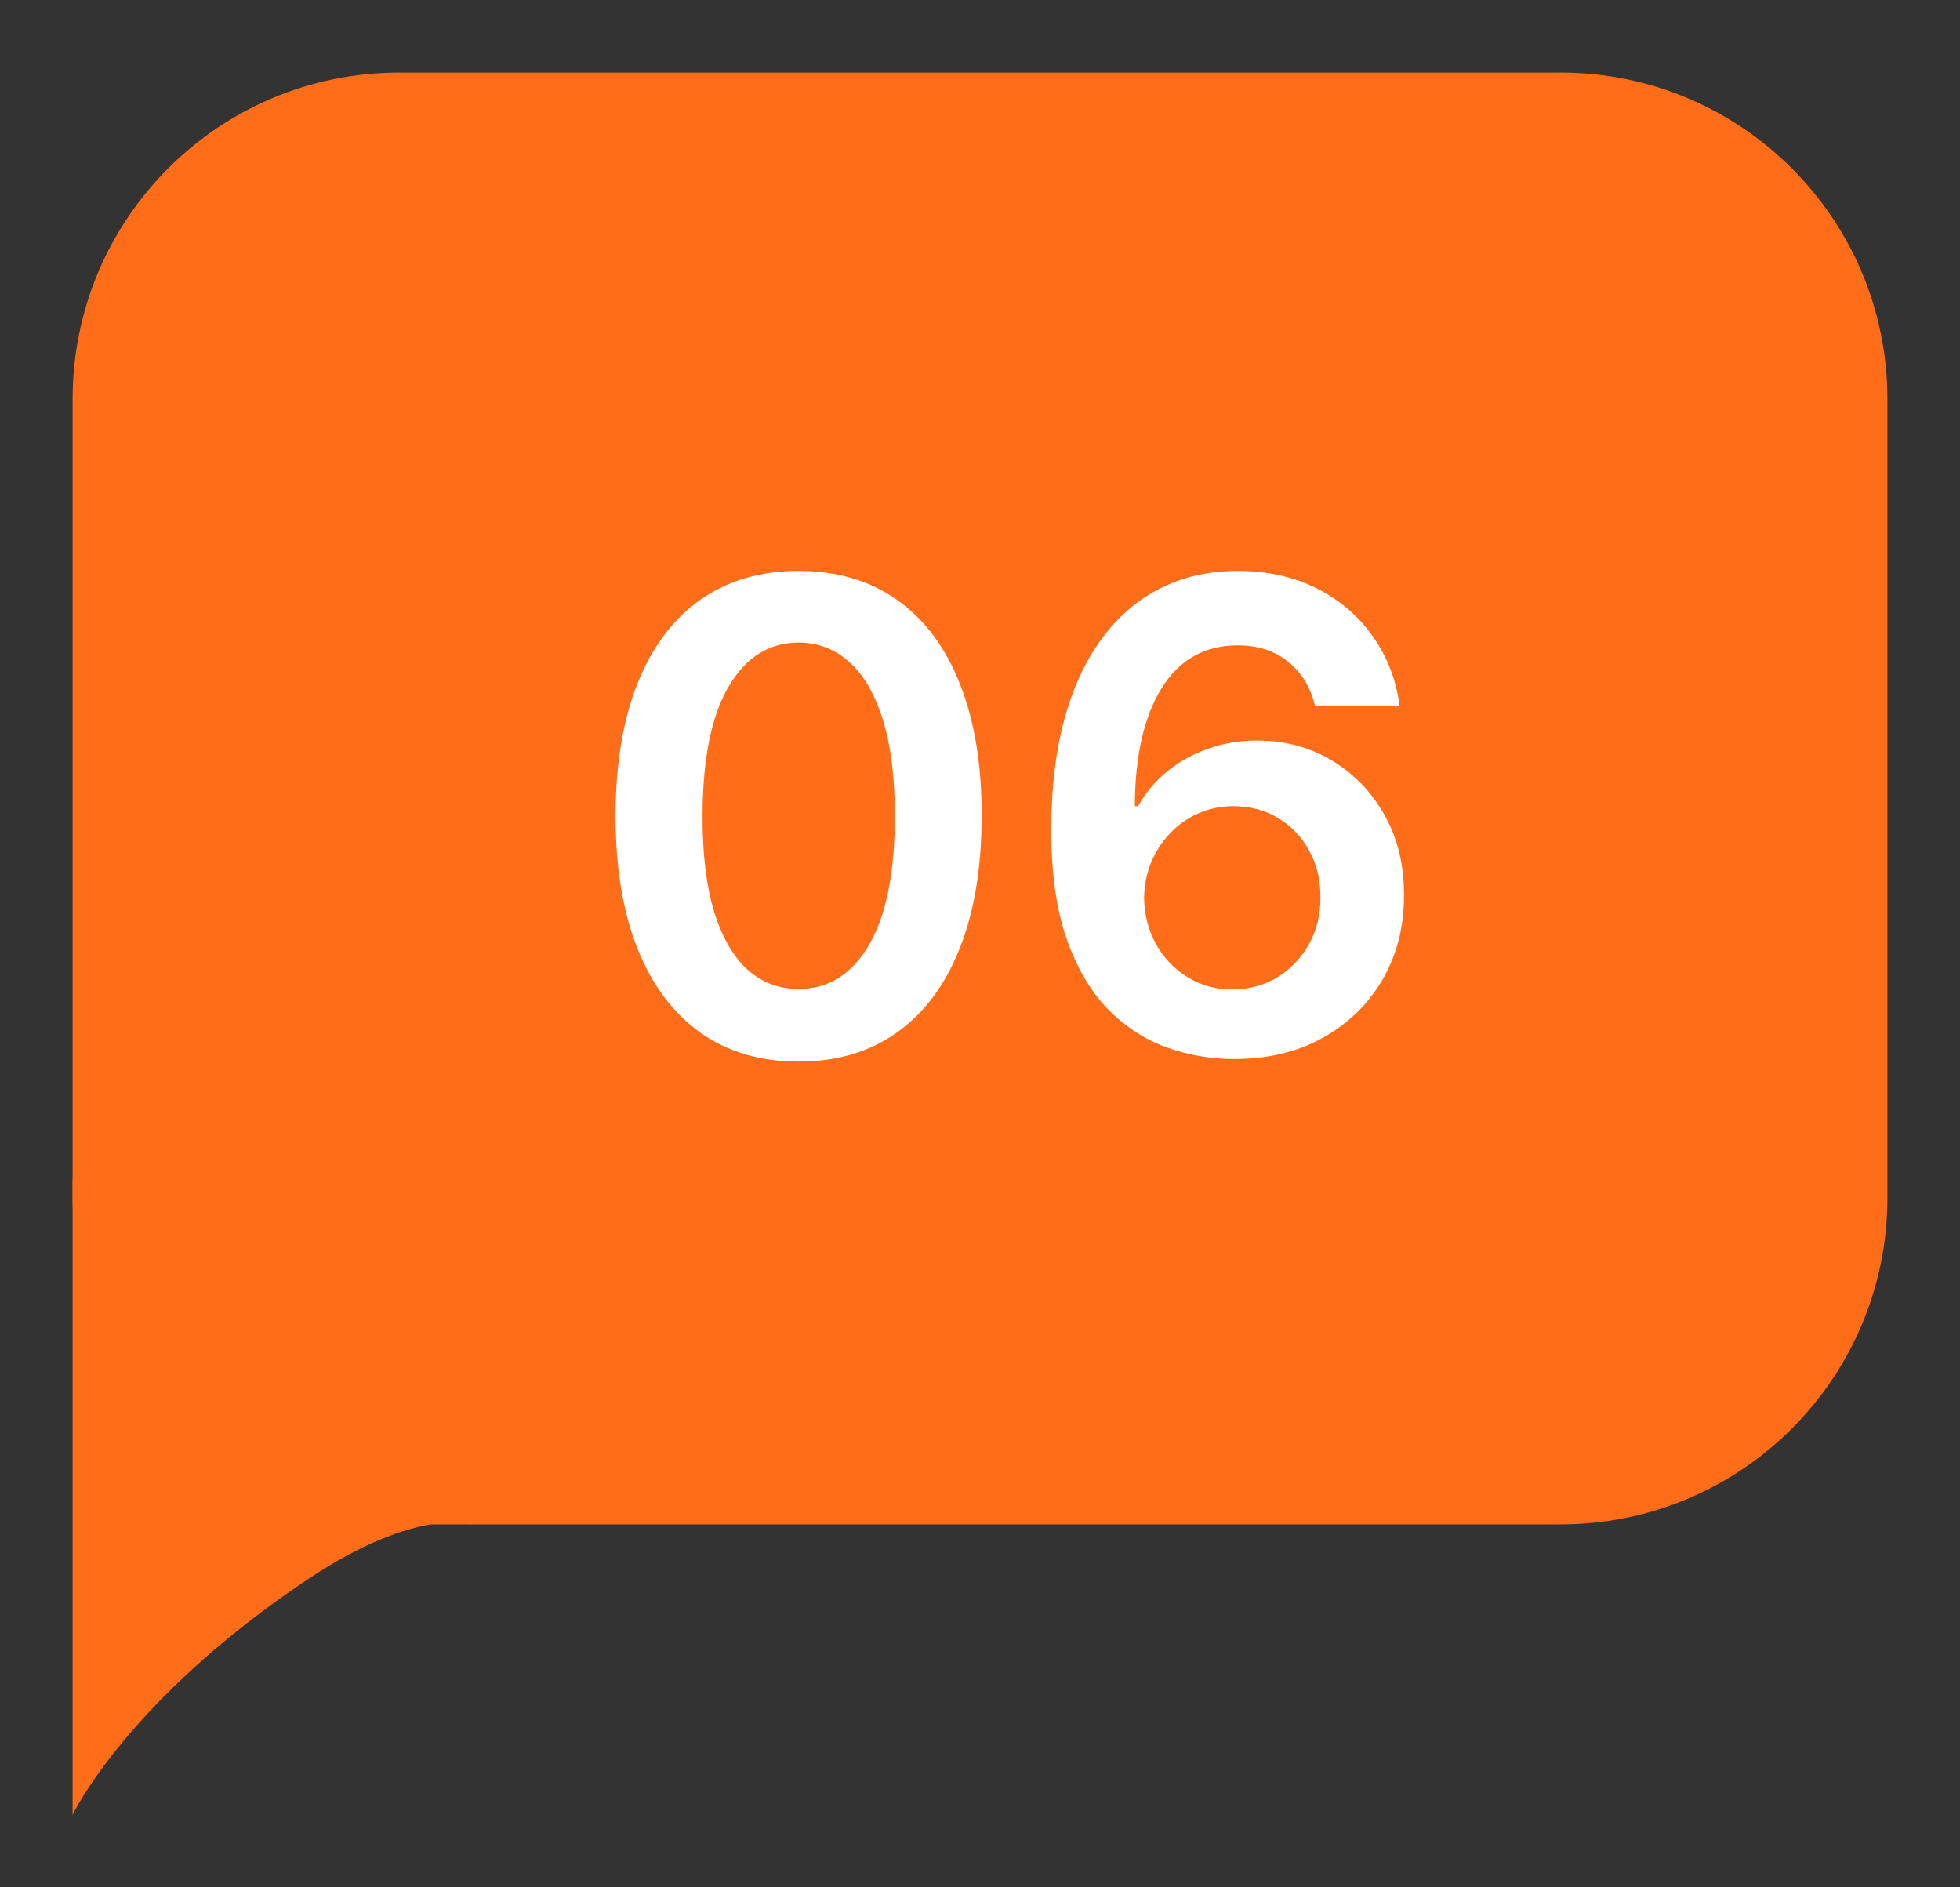 <svg width="54" height="52" viewBox="0 0 54 52" fill="none" xmlns="http://www.w3.org/2000/svg">
<rect x="0" y="0" width="54" height="52" fill="#333333" stroke="none"/>
<path d="M2 11C2 6.029 6.029 2 11 2H43C47.971 2 52 6.029 52 11V33C52 37.971 47.971 42 43 42H11C9 42.5 2 37.971 2 33V11Z" fill="#FF6D19"/>
<path d="M9.5 30L13 42C13 42 11.5 41.5 8.5 43.5C3.5 46.833 2 50 2 50V32.5L9.5 30Z" fill="#FF6D19"/>
<path d="M22.002 29.249C20.95 29.249 20.046 28.983 19.292 28.45C18.542 27.913 17.965 27.14 17.56 26.13C17.159 25.116 16.959 23.895 16.959 22.467C16.963 21.04 17.166 19.825 17.566 18.824C17.971 17.818 18.548 17.051 19.298 16.523C20.053 15.994 20.954 15.73 22.002 15.73C23.05 15.73 23.952 15.994 24.706 16.523C25.46 17.051 26.038 17.818 26.438 18.824C26.843 19.829 27.046 21.044 27.046 22.467C27.046 23.899 26.843 25.122 26.438 26.136C26.038 27.146 25.46 27.918 24.706 28.45C23.956 28.983 23.055 29.249 22.002 29.249ZM22.002 27.249C22.82 27.249 23.466 26.846 23.939 26.041C24.416 25.231 24.655 24.04 24.655 22.467C24.655 21.428 24.546 20.554 24.329 19.847C24.111 19.139 23.805 18.607 23.408 18.249C23.012 17.886 22.543 17.705 22.002 17.705C21.188 17.705 20.545 18.11 20.072 18.92C19.599 19.725 19.36 20.908 19.356 22.467C19.352 23.511 19.456 24.389 19.669 25.101C19.886 25.812 20.193 26.349 20.59 26.712C20.986 27.07 21.457 27.249 22.002 27.249ZM33.963 29.179C33.337 29.175 32.725 29.066 32.129 28.853C31.532 28.636 30.995 28.284 30.518 27.798C30.041 27.308 29.661 26.658 29.38 25.849C29.099 25.035 28.96 24.027 28.965 22.825C28.965 21.704 29.084 20.705 29.323 19.827C29.561 18.95 29.904 18.208 30.352 17.603C30.799 16.994 31.338 16.529 31.969 16.209C32.604 15.89 33.313 15.73 34.097 15.73C34.92 15.73 35.649 15.892 36.284 16.216C36.923 16.54 37.438 16.983 37.83 17.546C38.222 18.104 38.465 18.734 38.559 19.438H36.226C36.107 18.935 35.862 18.534 35.491 18.236C35.124 17.933 34.66 17.782 34.097 17.782C33.19 17.782 32.491 18.176 32.001 18.965C31.515 19.753 31.27 20.835 31.266 22.212H31.355C31.564 21.837 31.835 21.515 32.167 21.246C32.499 20.978 32.874 20.771 33.292 20.626C33.714 20.477 34.159 20.403 34.628 20.403C35.395 20.403 36.083 20.586 36.693 20.952C37.306 21.319 37.792 21.824 38.15 22.467C38.508 23.107 38.685 23.84 38.681 24.666C38.685 25.527 38.489 26.3 38.093 26.986C37.696 27.668 37.144 28.205 36.437 28.597C35.73 28.989 34.905 29.183 33.963 29.179ZM33.95 27.261C34.415 27.261 34.83 27.148 35.197 26.923C35.563 26.697 35.853 26.392 36.066 26.009C36.279 25.625 36.384 25.195 36.379 24.717C36.384 24.249 36.281 23.825 36.073 23.445C35.868 23.066 35.585 22.766 35.222 22.544C34.86 22.322 34.447 22.212 33.982 22.212C33.637 22.212 33.316 22.278 33.017 22.41C32.719 22.542 32.459 22.725 32.237 22.959C32.016 23.19 31.841 23.458 31.713 23.765C31.59 24.067 31.526 24.391 31.521 24.736C31.526 25.192 31.632 25.612 31.841 25.996C32.05 26.379 32.337 26.686 32.704 26.916C33.071 27.146 33.486 27.261 33.95 27.261Z" fill="white"/>
</svg>
